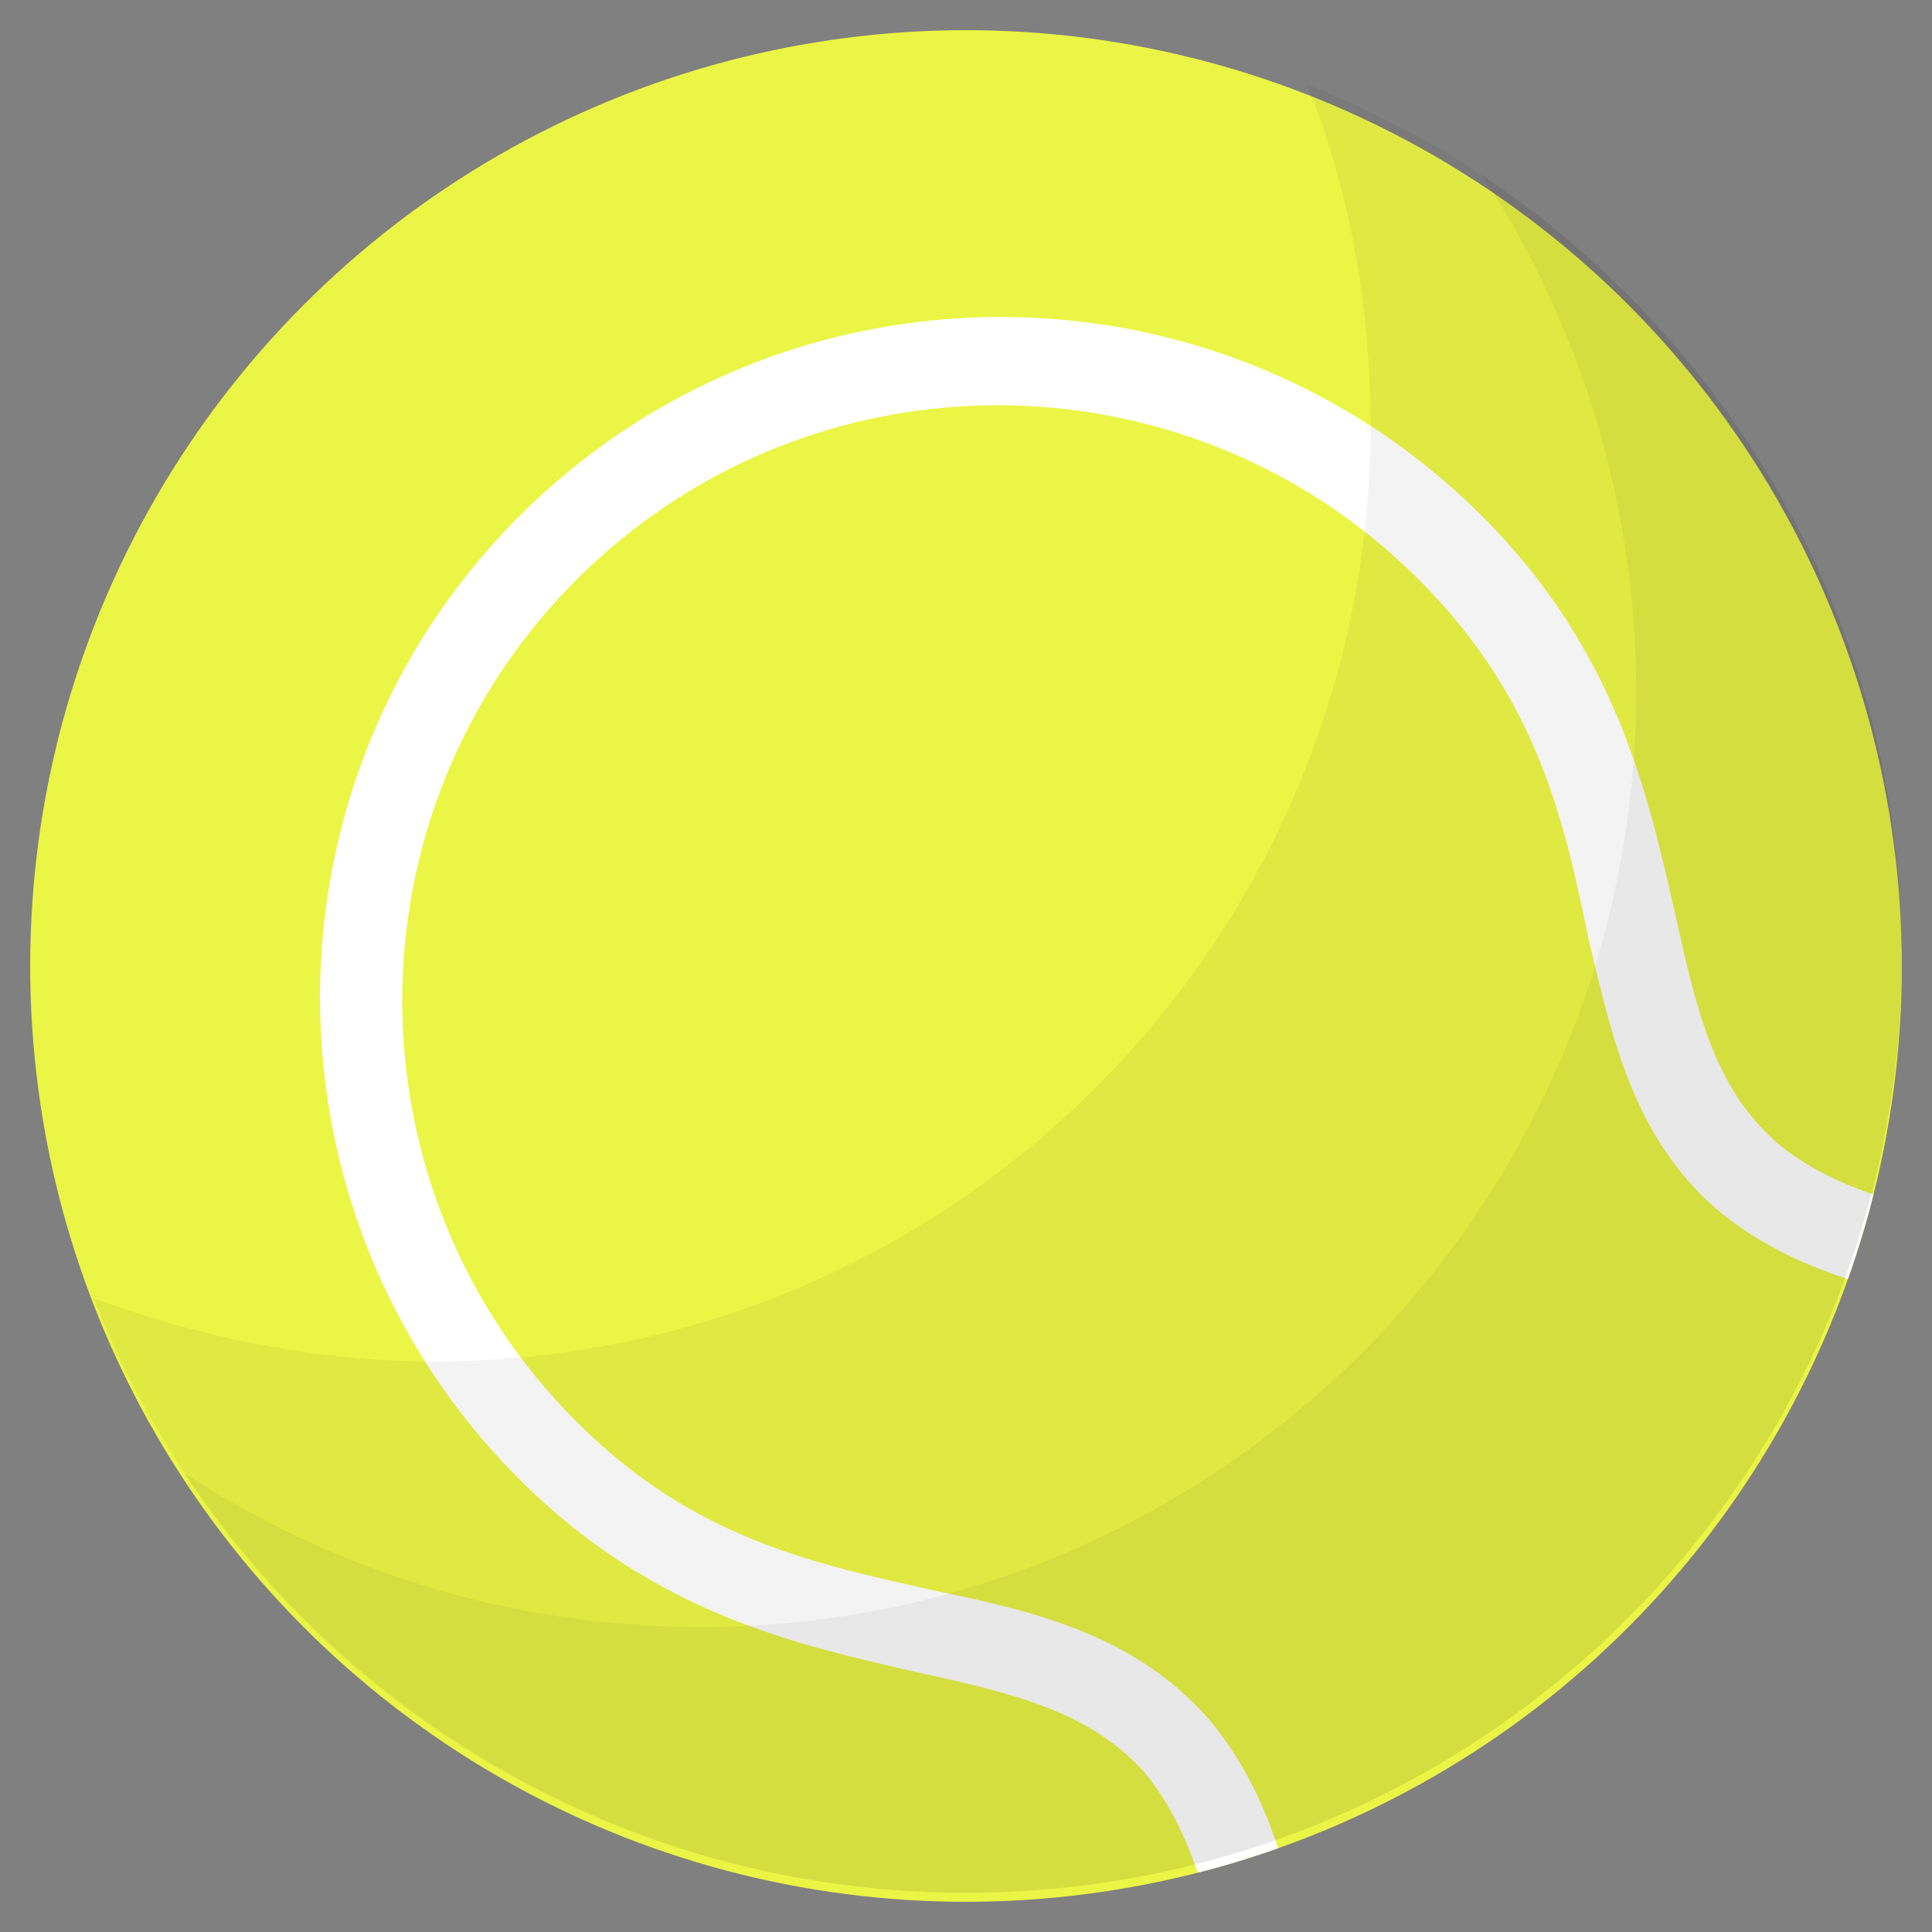 <svg enable-background="new 0 0 64 64" viewBox="0 0 64 64" xmlns="http://www.w3.org/2000/svg" xmlns:xlink="http://www.w3.org/1999/xlink"><rect x="0" y="0" width="64" height="64" fill="#808080" stroke="none"/><clipPath id="a"><circle cx="32" cy="32" r="31"/></clipPath><circle cx="32" cy="32" fill="#ebf545" r="31"/><path clip-path="url(#a)" d="m58.8 37.8c-2-1.8-2.6-4.3-3.3-7.5-.9-3.9-1.9-8.7-6.4-13.2-8.8-8.8-23.1-8.8-31.9 0s-8.8 23.1 0 31.9c4.5 4.5 9.3 5.5 13.2 6.4 3.2.7 5.7 1.3 7.5 3.3 2 2.4 3 6.6 3 13.4h2.8c0-7.5-1.2-12.3-3.7-15.2-2.4-2.7-5.6-3.5-9-4.2-4-.9-8-1.7-11.9-5.6-7.7-7.7-7.7-20.2 0-27.9s20.2-7.7 27.9 0c3.9 3.9 4.8 7.9 5.6 11.8.8 3.4 1.5 6.6 4.2 9 2.9 2.5 7.7 3.7 15.2 3.7v-2.8c-6.6-.1-10.9-1.1-13.2-3.1z" fill="#fff"/><path d="m43.3 2.8c1.4 3.5 2.1 7.3 2.1 11.3 0 17.1-13.9 31-31 31-4 0-7.8-.8-11.3-2.1 4.5 11.5 15.8 19.7 28.9 19.7 17.1 0 31-13.9 31-31 0-13.1-8.2-24.4-19.7-28.9z" opacity=".05"/><path d="m49.1 5.8c3.2 4.9 5.1 10.8 5.1 17.1 0 17.1-13.9 31-31 31-6.3 0-12.2-1.9-17.1-5.1 5.5 8.4 15.1 13.9 25.9 13.9 17.1 0 31-13.9 31-31 0-10.8-5.5-20.3-13.9-25.9z" opacity=".05"/></svg>